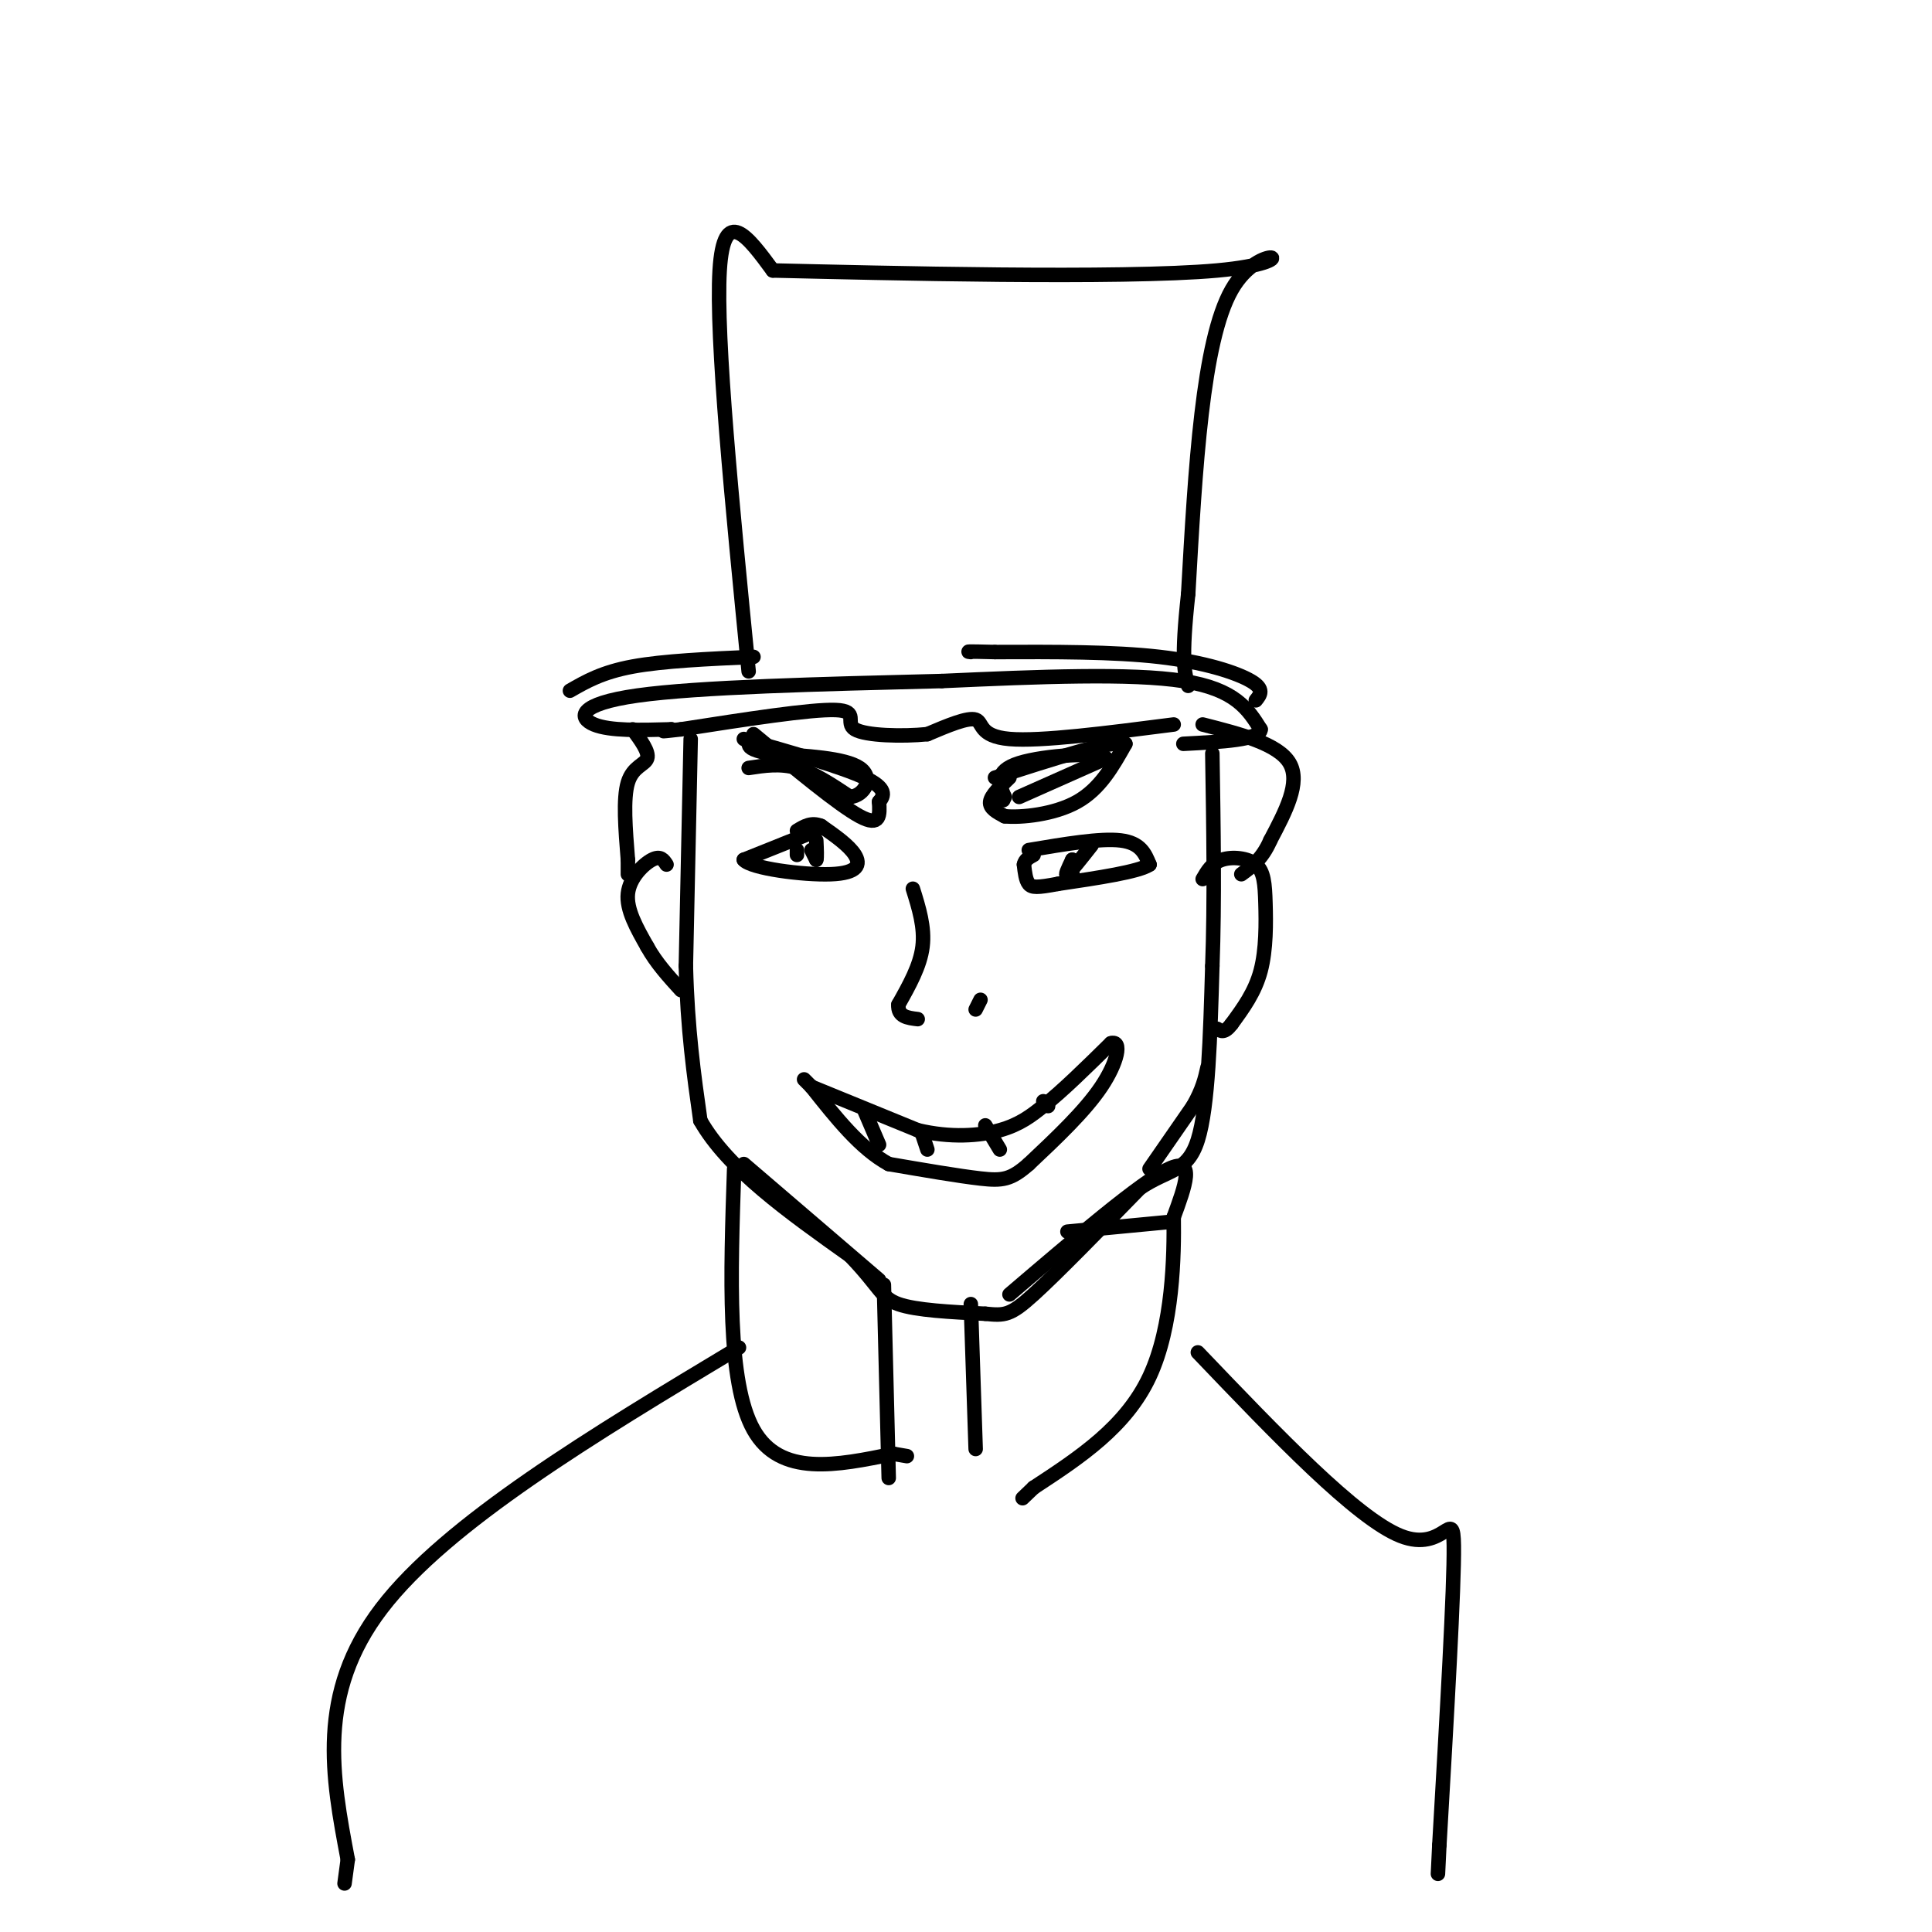 <svg viewBox='0 0 400 400' version='1.1' xmlns='http://www.w3.org/2000/svg' xmlns:xlink='http://www.w3.org/1999/xlink'><g fill='none' stroke='#000000' stroke-width='3' stroke-linecap='round' stroke-linejoin='round'><path d='M143,153c0.000,0.000 -1.000,47.000 -1,47'/><path d='M142,200c0.333,13.167 1.667,22.583 3,32'/><path d='M145,232c5.667,10.000 18.333,19.000 31,28'/><path d='M176,260c6.244,6.489 6.356,8.711 10,10c3.644,1.289 10.822,1.644 18,2'/><path d='M204,272c4.044,0.400 5.156,0.400 10,-4c4.844,-4.400 13.422,-13.200 22,-22'/><path d='M236,246c5.956,-4.044 9.844,-3.156 12,-10c2.156,-6.844 2.578,-21.422 3,-36'/><path d='M251,200c0.500,-13.333 0.250,-28.667 0,-44'/><path d='M238,242c0.000,0.000 9.000,-13.000 9,-13'/><path d='M247,229c2.000,-3.500 2.500,-5.750 3,-8'/><path d='M168,225c0.000,0.000 22.000,9.000 22,9'/><path d='M190,234c6.800,1.622 12.800,1.178 17,0c4.200,-1.178 6.600,-3.089 9,-5'/><path d='M216,229c3.833,-3.000 8.917,-8.000 14,-13'/><path d='M230,216c2.400,-0.733 1.400,3.933 -2,9c-3.400,5.067 -9.200,10.533 -15,16'/><path d='M213,241c-3.711,3.289 -5.489,3.511 -10,3c-4.511,-0.511 -11.756,-1.756 -19,-3'/><path d='M184,241c-5.833,-3.167 -10.917,-9.583 -16,-16'/><path d='M168,225c-2.667,-2.667 -1.333,-1.333 0,0'/><path d='M179,230c0.000,0.000 3.000,7.000 3,7'/><path d='M191,235c0.000,0.000 1.000,3.000 1,3'/><path d='M204,233c0.000,0.000 3.000,5.000 3,5'/><path d='M216,228c0.000,0.000 1.000,1.000 1,1'/><path d='M189,184c1.250,4.000 2.500,8.000 2,12c-0.500,4.000 -2.750,8.000 -5,12'/><path d='M186,208c-0.167,2.500 1.917,2.750 4,3'/><path d='M203,207c0.000,0.000 -1.000,2.000 -1,2'/><path d='M213,176c7.417,-1.250 14.833,-2.500 19,-2c4.167,0.500 5.083,2.750 6,5'/><path d='M238,179c-2.167,1.500 -10.583,2.750 -19,4'/><path d='M219,183c-4.244,0.800 -5.356,0.800 -6,0c-0.644,-0.800 -0.822,-2.400 -1,-4'/><path d='M212,179c0.167,-1.000 1.083,-1.500 2,-2'/><path d='M226,175c-2.167,2.750 -4.333,5.500 -5,6c-0.667,0.500 0.167,-1.250 1,-3'/><path d='M222,178c0.167,0.000 0.083,1.500 0,3'/><path d='M169,172c0.000,0.000 -15.000,6.000 -15,6'/><path d='M154,178c1.369,1.774 12.292,3.208 18,3c5.708,-0.208 6.202,-2.060 5,-4c-1.202,-1.940 -4.101,-3.970 -7,-6'/><path d='M170,171c-2.000,-0.833 -3.500,0.083 -5,1'/><path d='M165,177c0.000,0.000 0.000,-1.000 0,-1'/><path d='M168,176c0.000,0.000 1.000,2.000 1,2'/><path d='M169,178c0.167,-0.333 0.083,-2.167 0,-4'/><path d='M155,159c3.250,-0.500 6.500,-1.000 10,0c3.500,1.000 7.250,3.500 11,6'/><path d='M176,165c3.000,-0.267 5.000,-3.933 2,-6c-3.000,-2.067 -11.000,-2.533 -19,-3'/><path d='M159,156c-3.833,-0.833 -3.917,-1.417 -4,-2'/><path d='M211,165c0.000,0.000 18.000,-8.000 18,-8'/><path d='M229,157c-1.067,-1.333 -12.733,-0.667 -18,1c-5.267,1.667 -4.133,4.333 -3,7'/><path d='M208,165c-0.500,1.167 -0.250,0.583 0,0'/><path d='M209,161c-1.917,1.833 -3.833,3.667 -4,5c-0.167,1.333 1.417,2.167 3,3'/><path d='M208,169c3.356,0.333 10.244,-0.333 15,-3c4.756,-2.667 7.378,-7.333 10,-12'/><path d='M233,154c-2.833,-0.833 -14.917,3.083 -27,7'/><path d='M156,152c8.833,7.333 17.667,14.667 22,17c4.333,2.333 4.167,-0.333 4,-3'/><path d='M182,166c1.067,-1.222 1.733,-2.778 -3,-5c-4.733,-2.222 -14.867,-5.111 -25,-8'/><path d='M249,182c0.957,-1.656 1.914,-3.311 4,-4c2.086,-0.689 5.301,-0.411 7,1c1.699,1.411 1.880,3.957 2,8c0.120,4.043 0.177,9.584 -1,14c-1.177,4.416 -3.589,7.708 -6,11'/><path d='M255,212c-1.500,2.000 -2.250,1.500 -3,1'/><path d='M138,179c-0.622,-0.956 -1.244,-1.911 -3,-1c-1.756,0.911 -4.644,3.689 -5,7c-0.356,3.311 1.822,7.156 4,11'/><path d='M134,196c1.833,3.333 4.417,6.167 7,9'/><path d='M139,151c-6.356,0.178 -12.711,0.356 -16,-1c-3.289,-1.356 -3.511,-4.244 9,-6c12.511,-1.756 37.756,-2.378 63,-3'/><path d='M195,141c20.200,-0.911 39.200,-1.689 50,0c10.800,1.689 13.400,5.844 16,10'/><path d='M261,151c0.000,2.167 -8.000,2.583 -16,3'/><path d='M243,150c-13.800,1.778 -27.600,3.556 -34,3c-6.400,-0.556 -5.400,-3.444 -7,-4c-1.600,-0.556 -5.800,1.222 -10,3'/><path d='M192,152c-5.083,0.524 -12.792,0.333 -15,-1c-2.208,-1.333 1.083,-3.810 -4,-4c-5.083,-0.190 -18.542,1.905 -32,4'/><path d='M141,151c-5.667,0.667 -3.833,0.333 -2,0'/><path d='M118,143c3.333,-1.917 6.667,-3.833 13,-5c6.333,-1.167 15.667,-1.583 25,-2'/><path d='M260,145c0.933,-1.156 1.867,-2.311 -1,-4c-2.867,-1.689 -9.533,-3.911 -19,-5c-9.467,-1.089 -21.733,-1.044 -34,-1'/><path d='M206,135c-6.500,-0.167 -5.750,-0.083 -5,0'/><path d='M155,139c-3.417,-34.583 -6.833,-69.167 -6,-83c0.833,-13.833 5.917,-6.917 11,0'/><path d='M160,56c22.226,0.512 72.292,1.792 92,0c19.708,-1.792 9.060,-6.655 3,4c-6.060,10.655 -7.530,36.827 -9,63'/><path d='M246,123c-1.500,13.667 -0.750,16.333 0,19'/><path d='M154,241c0.000,0.000 28.000,24.000 28,24'/><path d='M152,242c-0.750,22.083 -1.500,44.167 4,54c5.500,9.833 17.250,7.417 29,5'/><path d='M185,301c4.833,0.833 2.417,0.417 0,0'/><path d='M221,255c0.000,0.000 21.000,-2.000 21,-2'/><path d='M209,268c13.667,-11.667 27.333,-23.333 33,-26c5.667,-2.667 3.333,3.667 1,10'/><path d='M243,252c0.111,7.867 -0.111,22.533 -5,33c-4.889,10.467 -14.444,16.733 -24,23'/><path d='M214,308c-4.000,3.833 -2.000,1.917 0,0'/><path d='M201,270c0.000,0.000 1.000,30.000 1,30'/><path d='M183,266c0.000,0.000 1.000,40.000 1,40'/><path d='M153,279c-30.250,18.167 -60.500,36.333 -74,54c-13.500,17.667 -10.250,34.833 -7,52'/><path d='M72,385c-1.167,8.667 -0.583,4.333 0,0'/><path d='M248,280c16.444,17.200 32.889,34.400 42,38c9.111,3.600 10.889,-6.400 11,2c0.111,8.400 -1.444,35.200 -3,62'/><path d='M298,382c-0.500,10.333 -0.250,5.167 0,0'/><path d='M249,150c7.833,2.000 15.667,4.000 18,8c2.333,4.000 -0.833,10.000 -4,16'/><path d='M263,174c-1.667,3.833 -3.833,5.417 -6,7'/><path d='M131,151c1.711,2.333 3.422,4.667 3,6c-0.422,1.333 -2.978,1.667 -4,5c-1.022,3.333 -0.511,9.667 0,16'/><path d='M130,178c0.000,3.167 0.000,3.083 0,3'/></g>
</svg>